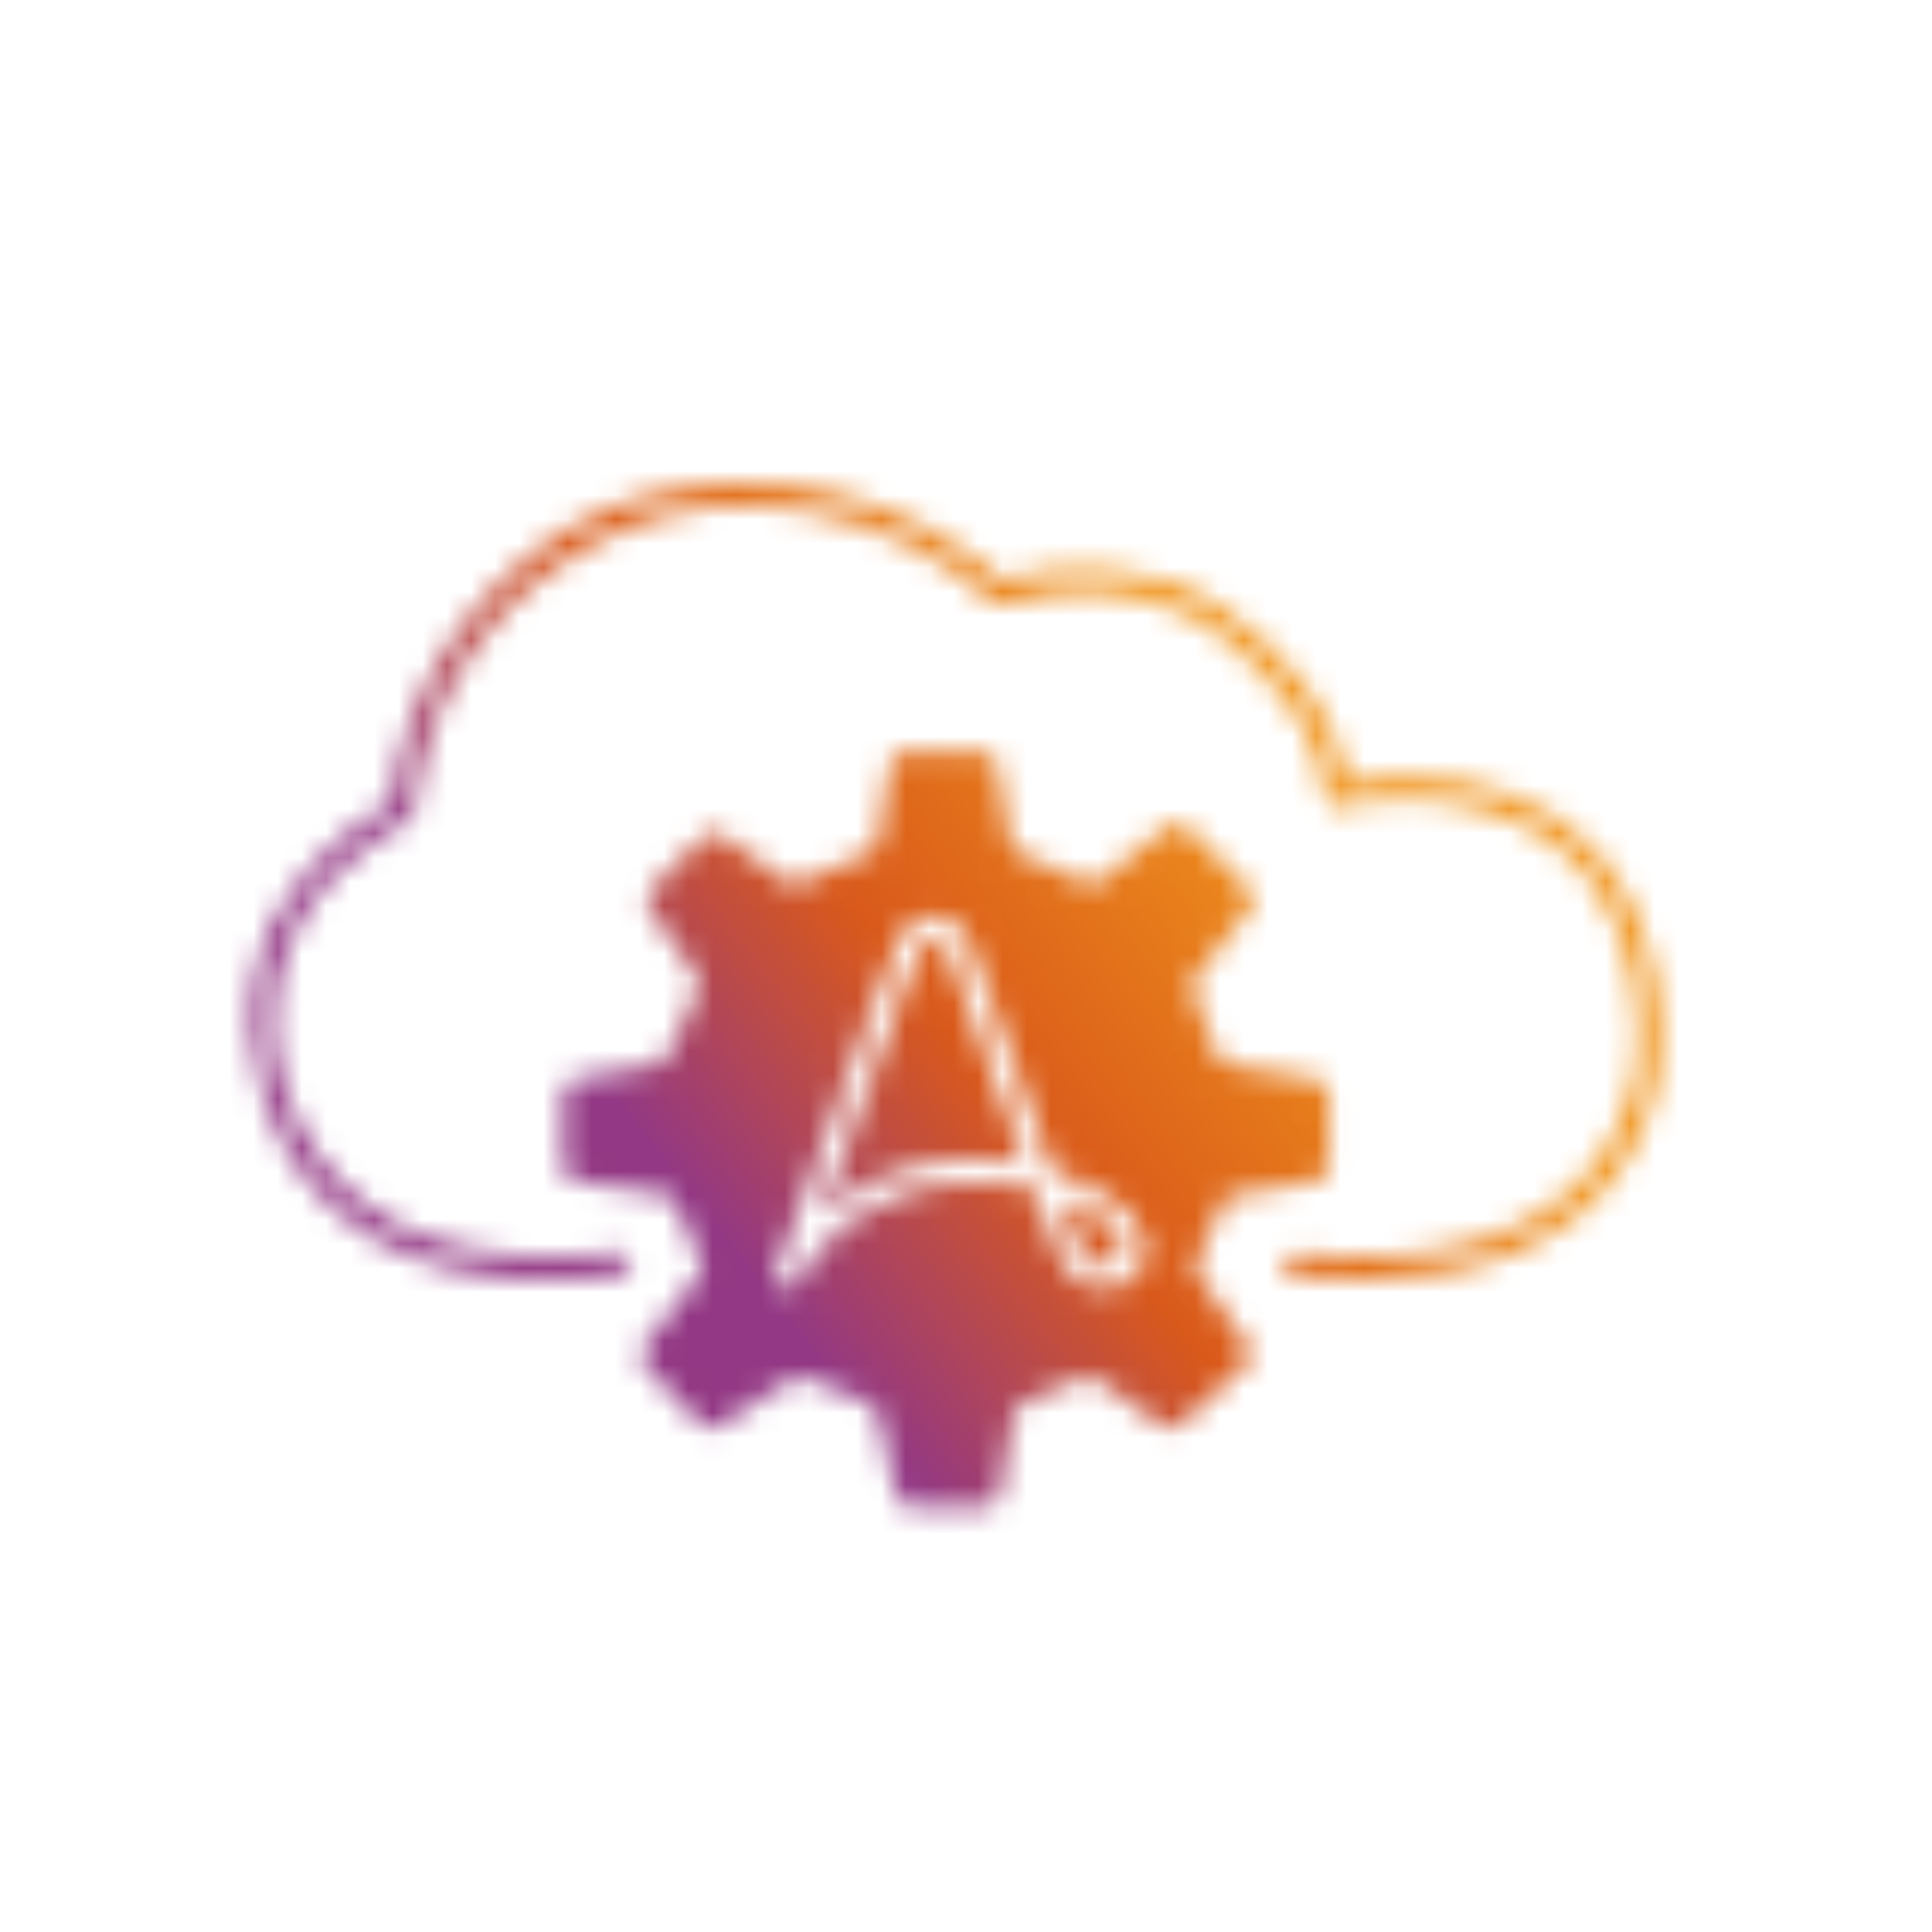 <svg width="80" height="80" viewBox="0 0 80 80" fill="none" xmlns="http://www.w3.org/2000/svg">
<g clip-path="url(#clip0_14673_2698)">
<mask id="mask0_14673_2698" style="mask-type:alpha" maskUnits="userSpaceOnUse" x="0" y="0" width="80" height="80">
<g clip-path="url(#clip1_14673_2698)">
<path d="M43.981 49.595C43.994 49.64 44.014 49.678 44.026 49.723C44.297 50.456 44.497 51.572 45.064 52.133C45.727 52.796 46.803 52.178 46.32 51.272C45.901 50.488 44.954 49.952 43.981 49.595Z" fill="#F05023"/>
<path d="M54.471 44.691L50.875 44.079C50.65 44.041 50.457 43.882 50.379 43.671L49.413 41.05C49.336 40.84 49.374 40.61 49.516 40.432L51.758 37.658C51.964 37.403 51.945 37.039 51.713 36.809L49.187 34.284C48.955 34.048 48.575 34.029 48.318 34.24L45.611 36.446C45.425 36.599 45.16 36.637 44.935 36.535L42.203 35.311C42.01 35.222 41.868 35.05 41.836 34.839L41.282 31.631C41.23 31.325 40.959 31.102 40.644 31.102H37.5C37.184 31.102 36.913 31.332 36.862 31.644L36.359 34.833C36.327 35.05 36.185 35.228 35.985 35.317L33.176 36.554C32.964 36.65 32.719 36.618 32.532 36.484L29.942 34.609C29.684 34.425 29.323 34.45 29.104 34.68L26.972 36.835C26.759 37.052 26.727 37.39 26.901 37.645L28.834 40.412C28.962 40.597 28.982 40.84 28.892 41.044L27.642 43.722C27.552 43.907 27.378 44.047 27.171 44.079L23.847 44.685C23.544 44.742 23.318 45.004 23.318 45.31V48.294C23.318 48.613 23.557 48.881 23.872 48.926L27.461 49.436C27.68 49.468 27.874 49.608 27.957 49.812L29.008 52.191C29.104 52.401 29.072 52.65 28.93 52.835L26.669 55.73C26.476 55.978 26.495 56.329 26.707 56.559L28.982 58.95C29.194 59.173 29.542 59.218 29.806 59.046L32.796 57.107C32.977 56.992 33.202 56.973 33.402 57.05L35.992 58.127C36.185 58.21 36.327 58.376 36.372 58.58L37.094 61.883C37.158 62.177 37.422 62.387 37.725 62.387H40.773C41.088 62.387 41.352 62.164 41.41 61.858L41.971 58.593C42.01 58.383 42.151 58.204 42.351 58.115L44.78 57.062C44.986 56.973 45.231 56.999 45.412 57.126L48.092 59.027C48.343 59.205 48.678 59.18 48.904 58.976L51.578 56.527C51.816 56.31 51.855 55.953 51.668 55.691L49.632 52.816C49.503 52.631 49.477 52.395 49.574 52.191L50.63 49.844C50.721 49.646 50.901 49.512 51.114 49.474L54.477 48.919C54.786 48.868 55.018 48.6 55.018 48.288V45.297C55.018 44.985 54.793 44.723 54.483 44.666L54.471 44.691ZM47.28 52.452C46.662 53.715 44.922 53.587 44.162 52.548C43.646 51.846 43.434 50.909 43.144 50.105C43.041 49.818 42.931 49.531 42.828 49.245C42.641 49.2 42.467 49.162 42.3 49.13C38.646 48.409 34.864 49.818 33.002 53.115C32.738 53.581 31.933 53.262 32.12 52.745C32.558 51.54 32.996 50.335 33.434 49.123C34.368 46.534 35.296 43.939 36.256 41.356C36.565 40.527 36.842 39.673 37.216 38.876C37.828 37.562 39.452 37.587 40.083 38.876C40.096 38.901 40.096 38.92 40.103 38.946C40.109 38.965 40.128 38.971 40.135 38.99C40.837 40.687 41.404 42.44 42.023 44.162C42.538 45.597 43.053 47.032 43.575 48.46C44.13 48.632 44.664 48.855 45.173 49.123C46.288 49.716 48.008 50.966 47.28 52.446V52.452Z" fill="#F05023"/>
<path d="M41.249 44.895C40.586 43.046 39.98 41.158 39.233 39.341C38.421 37.734 37.667 40.323 37.448 40.91C36.919 42.313 36.41 43.716 35.901 45.125C35.27 46.866 34.645 48.607 34.014 50.348C35.315 49.181 36.939 48.396 38.73 48.116C39.948 47.924 41.217 47.95 42.441 48.192C42.39 48.052 42.338 47.912 42.287 47.778C41.939 46.821 41.597 45.865 41.256 44.908L41.249 44.895Z" fill="#F05023"/>
<path d="M25.502 51.846C23.105 52.293 20.122 52.095 17.712 51.247C13.917 49.914 11.437 46.311 11.347 42.37C11.295 40.113 12.223 37.951 13.769 36.312C14.317 35.732 14.929 35.209 15.586 34.75C16.076 34.406 17.029 34.112 17.177 33.494C17.242 33.226 17.229 32.926 17.268 32.652C17.996 28.08 21.018 24.222 25.199 22.194C30.334 19.701 36.958 21.097 41.043 24.898C41.165 25.012 41.346 25.07 41.513 25.019C44.097 24.209 47.286 24.311 49.638 25.688C50.688 26.301 51.41 26.964 52.292 27.889C53.613 29.272 54.728 30.994 54.844 32.939C54.863 33.258 55.14 33.475 55.456 33.398C59.07 32.563 63.684 33.366 65.939 36.561C67.414 38.646 68.065 41.65 67.749 44.169C67.549 45.769 66.725 47.568 65.526 48.83C62.53 51.999 57.711 52.293 53.613 51.923C52.995 51.866 52.995 52.822 53.613 52.88C57.653 53.243 62.182 52.931 65.423 50.239C67.092 48.856 68.239 46.866 68.625 44.743C69.076 42.249 68.548 39.373 67.401 37.135C66.048 34.489 63.477 32.85 60.559 32.371C58.813 32.084 56.925 32.078 55.192 32.48L55.804 32.939C55.617 29.68 53.027 26.677 50.314 24.981C47.724 23.367 44.135 23.195 41.249 24.094L41.719 24.215C37.834 20.606 32.08 19.139 26.887 20.504C22.255 21.722 18.453 25.663 16.933 30.076C16.559 31.166 16.256 32.346 16.218 33.507L16.456 33.092C13.634 34.68 11.237 37.116 10.573 40.355C10.245 41.975 10.406 43.576 10.844 45.157C11.566 47.746 13.183 49.984 15.56 51.324C17.487 52.408 19.71 52.886 21.913 52.982C23.189 53.039 24.503 53.001 25.76 52.765C26.372 52.65 26.114 51.732 25.502 51.84V51.846Z" fill="#414042"/>
</g>
</mask>
<g mask="url(#mask0_14673_2698)">
<rect x="1" width="78" height="79" fill="url(#paint0_linear_14673_2698)"/>
</g>
</g>
<defs>
<linearGradient id="paint0_linear_14673_2698" x1="71.947" y1="32.663" x2="25.607" y2="68.765" gradientUnits="userSpaceOnUse">
<stop offset="0.255" stop-color="#F0931B"/>
<stop offset="0.544" stop-color="#D9591B"/>
<stop offset="0.759" stop-color="#933884"/>
</linearGradient>
<clipPath id="clip0_14673_2698">
<rect width="80" height="80" fill="white"/>
</clipPath>
<clipPath id="clip1_14673_2698">
<rect width="58.4" height="42.4" fill="white" transform="translate(10.4 20)"/>
</clipPath>
</defs>
</svg>
